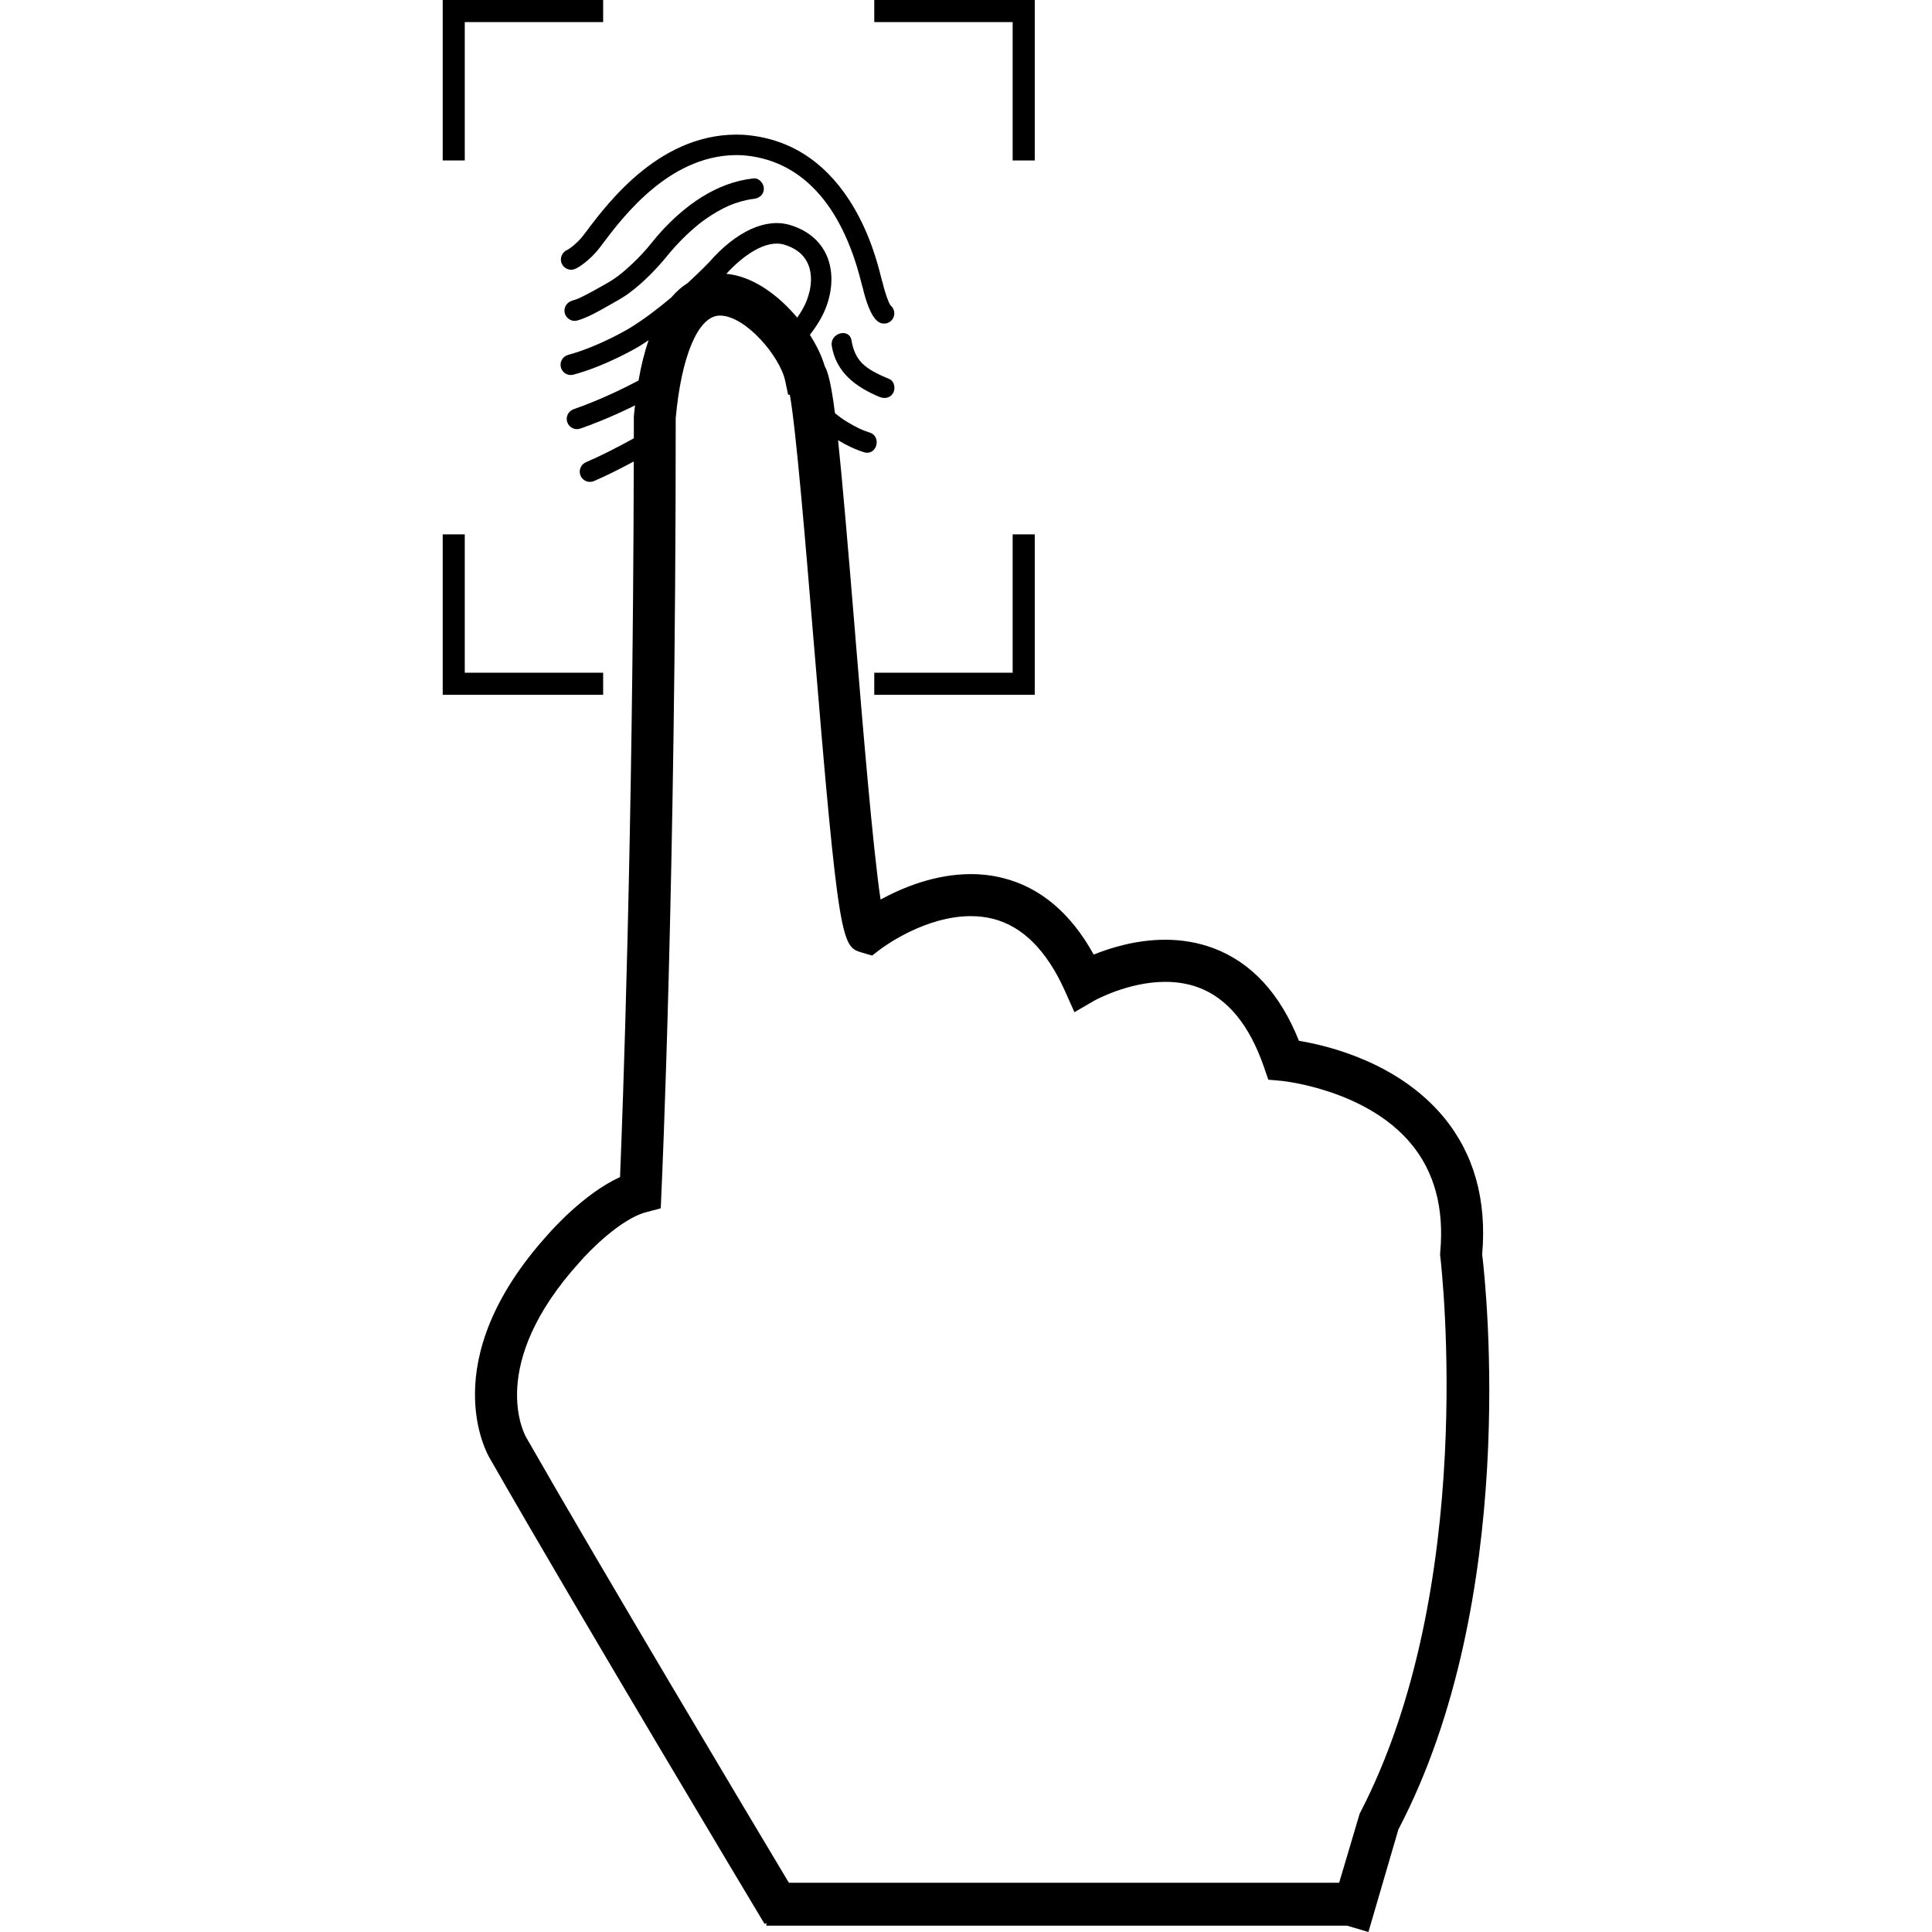 <svg xml:space="preserve" viewBox="0 0 335.075 335.074" height="800px" width="800px" xmlns:xlink="http://www.w3.org/1999/xlink" xmlns="http://www.w3.org/2000/svg" id="Capa_1" version="1.1" fill="#000000">
<g>
	<g>
		<path d="M101.22,40.756c-1.083,1.429-2.36,2.318-2.801,2.575c-0.147,0.06-0.291,0.14-0.428,0.238
			c-0.553,0.421-0.823,1.133-0.672,1.812c0.147,0.676,0.679,1.205,1.357,1.355c0.556,0.123,1.075,0.109,2.663-1.107
			c0.705-0.539,1.749-1.458,2.712-2.729l0.421-0.558c3.605-4.801,12.055-16.031,24.256-15.422
			c10.061,0.732,17.193,8.33,20.624,21.976c0.115,0.462,0.188,0.75,0.262,0.963c0.527,2.236,1.407,5.015,2.678,5.925
			c0.315,0.229,0.676,0.337,1.037,0.337c0.551,0,1.097-0.255,1.44-0.736c0.555-0.771,0.408-1.829-0.321-2.417
			c-0.351-0.455-1.006-2.351-1.403-4.048c-0.021-0.101-0.055-0.199-0.091-0.294c-0.03-0.115-0.097-0.368-0.154-0.595
			c-0.542-2.161-1.986-7.905-5.494-13.312c-4.524-6.974-10.692-10.79-18.338-11.341c-0.015,0-0.025,0-0.039-0.003
			c-14.094-0.717-23.346,11.585-27.295,16.838L101.22,40.756z"></path>
		<path d="M114.56,40.286c-0.806,0.886-1.531,1.839-2.308,2.751c-1.023,1.194-2.135,2.31-3.302,3.36
			c-1.194,1.08-2.165,1.854-3.578,2.666c-1.499,0.859-3.027,1.729-4.579,2.484c-0.538,0.26-0.993,0.432-1.595,0.611
			c-0.929,0.281-1.504,1.237-1.241,2.187c0.248,0.917,1.254,1.518,2.184,1.24c1.819-0.547,3.461-1.483,5.102-2.414
			c1.384-0.789,2.76-1.497,4.033-2.464c2.481-1.889,4.615-4.09,6.577-6.497c0.796-0.974,1.648-1.906,2.534-2.799
			c0.483-0.491,0.984-0.955,1.499-1.417c0.267-0.238,0.537-0.472,0.81-0.7c0.137-0.116,0.277-0.232,0.421-0.351
			c0.036-0.029,0.298-0.231,0.375-0.298c1.241-0.95,2.558-1.795,3.949-2.51c1.311-0.669,2.625-1.141,4.22-1.475
			c0.529-0.111,0.645-0.118,1.04-0.164c0.96-0.098,1.778-0.732,1.778-1.778c0-0.89-0.806-1.874-1.778-1.776
			C124.284,31.609,118.79,35.621,114.56,40.286z"></path>
		<path d="M154.895,68.173c0.438-0.753,0.251-2.053-0.638-2.428c-1.482-0.632-3.032-1.287-4.279-2.324
			c-1.373-1.138-2.011-2.639-2.295-4.37c-0.371-2.257-3.795-1.297-3.427,0.946c0.76,4.604,4.153,7.104,8.207,8.817
			C153.357,69.186,154.354,69.088,154.895,68.173z"></path>
		<path d="M257.06,217.561c0.828-9.5-1.451-17.542-6.762-23.914c-7.844-9.366-19.88-12.289-25.017-13.135
			c-3.271-8.202-8.261-13.609-14.852-16.072c-2.581-0.963-5.387-1.458-8.337-1.458c-4.948,0-9.411,1.364-12.408,2.572
			c-3.96-7.18-9.247-11.642-15.715-13.271c-1.786-0.452-3.667-0.683-5.596-0.683c-6.17,0-11.812,2.32-15.652,4.408
			c-1.332-8.886-3.08-30.007-4.367-45.545l-0.01-0.178c-1.338-16.243-2.25-26.881-2.993-33.939c1.431,0.863,2.933,1.605,4.511,2.089
			c2.197,0.676,3.129-2.751,0.946-3.424c-1.336-0.411-2.348-0.936-3.758-1.766c-0.784-0.464-1.528-1.006-2.238-1.595
			c-0.611-4.745-1.143-7.044-1.781-8.166c-0.49-1.679-1.381-3.554-2.565-5.407c1.129-1.475,2.082-2.986,2.702-4.531
			c1.338-3.347,1.374-6.81,0.087-9.493c-1.145-2.397-3.284-4.129-6.177-5.012c-4.243-1.301-9.396,1.056-14.113,6.462
			c-0.027,0.031-1.485,1.545-3.689,3.575c-0.97,0.612-1.932,1.429-2.846,2.505c-2.183,1.839-4.71,3.788-7.296,5.368
			c-0.053,0.033-5.214,3.133-10.604,4.598c-0.949,0.26-1.507,1.237-1.247,2.183c0.258,0.946,1.233,1.508,2.183,1.244
			c5.862-1.595,11.28-4.846,11.518-4.989c0.512-0.312,1.006-0.659,1.504-0.993c-0.679,1.995-1.276,4.307-1.745,7.001
			c-5.256,2.786-9.598,4.41-11.165,4.942c-0.077,0.027-0.126,0.049-0.144,0.056c-0.917,0.348-1.381,1.371-1.03,2.288
			c0.271,0.708,0.946,1.146,1.662,1.146c0.204,0,0.405-0.036,0.605-0.106l0.063-0.023c1.408-0.484,4.948-1.787,9.406-3.992
			c-0.074,0.625-0.15,1.224-0.21,1.882c0,1.287,0,2.555-0.003,3.832c-2.878,1.583-5.761,3.063-8.299,4.144
			c-0.903,0.383-1.321,1.431-0.939,2.334c0.291,0.671,0.946,1.076,1.637,1.076c0.231,0,0.469-0.046,0.696-0.144
			c2.13-0.91,4.504-2.117,6.897-3.392c-0.14,65.824-1.969,114.001-2.383,124.106c-6.199,2.82-11.858,9.213-12.486,9.938
			c-19.939,22.024-10.489,38.208-10.079,38.875c15.244,26.687,46.733,79.22,47.024,79.702l0.617,1.021l0.301-0.182v0.476h100.703
			l3.716,1.099l5.202-17.795C263.446,277.339,257.779,223.46,257.06,217.561z M136.037,42.438c1.949,0.595,3.299,1.656,4.013,3.15
			c0.859,1.79,0.795,4.204-0.178,6.641c-0.368,0.914-0.912,1.87-1.608,2.859c-3.267-3.908-7.713-7.182-12.289-7.601
			C128.827,44.344,132.86,41.466,136.037,42.438z M235.812,314.551l-3.556,11.979h-95.44c-6.694-11.184-32.334-54.104-45.542-77.211
			c-0.291-0.503-6.959-12.519,9.245-30.416c1.731-2.02,7.169-7.512,11.505-8.655l2.575-0.688l0.111-2.659
			c0.029-0.414,2.506-54.404,2.481-134.375c0.979-10.752,3.855-17.571,7.479-17.789l0.168-0.007c4.503,0,10.442,7.135,11.329,11.272
			l0.518,2.44l0.306,0.048c1.101,6.192,2.753,26.224,4.097,42.392c4.387,53.125,4.916,53.283,8.384,54.323l1.785,0.519l1.468-1.125
			c0.786-0.585,7.861-5.711,15.653-5.711c1.333,0,2.625,0.158,3.819,0.458c5.153,1.294,9.355,5.508,12.494,12.507l1.652,3.695
			l3.494-2.032c0.233-0.123,5.917-3.23,12.252-3.23c2.084,0,4.027,0.328,5.79,0.985c5.01,1.872,8.812,6.495,11.317,13.74
			l0.773,2.241l2.354,0.212c0.138,0.014,14.545,1.476,22.375,10.862c4.079,4.883,5.79,11.211,5.085,18.842l-0.021,0.531l0.034,0.229
			C250.065,220.25,256.277,275.323,235.812,314.551z"></path>
		<polygon points="151.628,120.506 179.462,120.506 179.462,92.676 175.629,92.676 175.629,116.672 151.628,116.672"></polygon>
		<polygon points="104.608,116.672 80.607,116.672 80.607,92.676 76.781,92.676 76.781,120.506 104.608,120.506"></polygon>
		<polygon points="80.607,3.831 104.608,3.831 104.608,0 76.781,0 76.781,27.826 80.607,27.826"></polygon>
		<polygon points="175.629,27.829 179.462,27.829 179.462,0 151.628,0 151.628,3.831 175.629,3.831"></polygon>
	</g>
</g>
</svg>